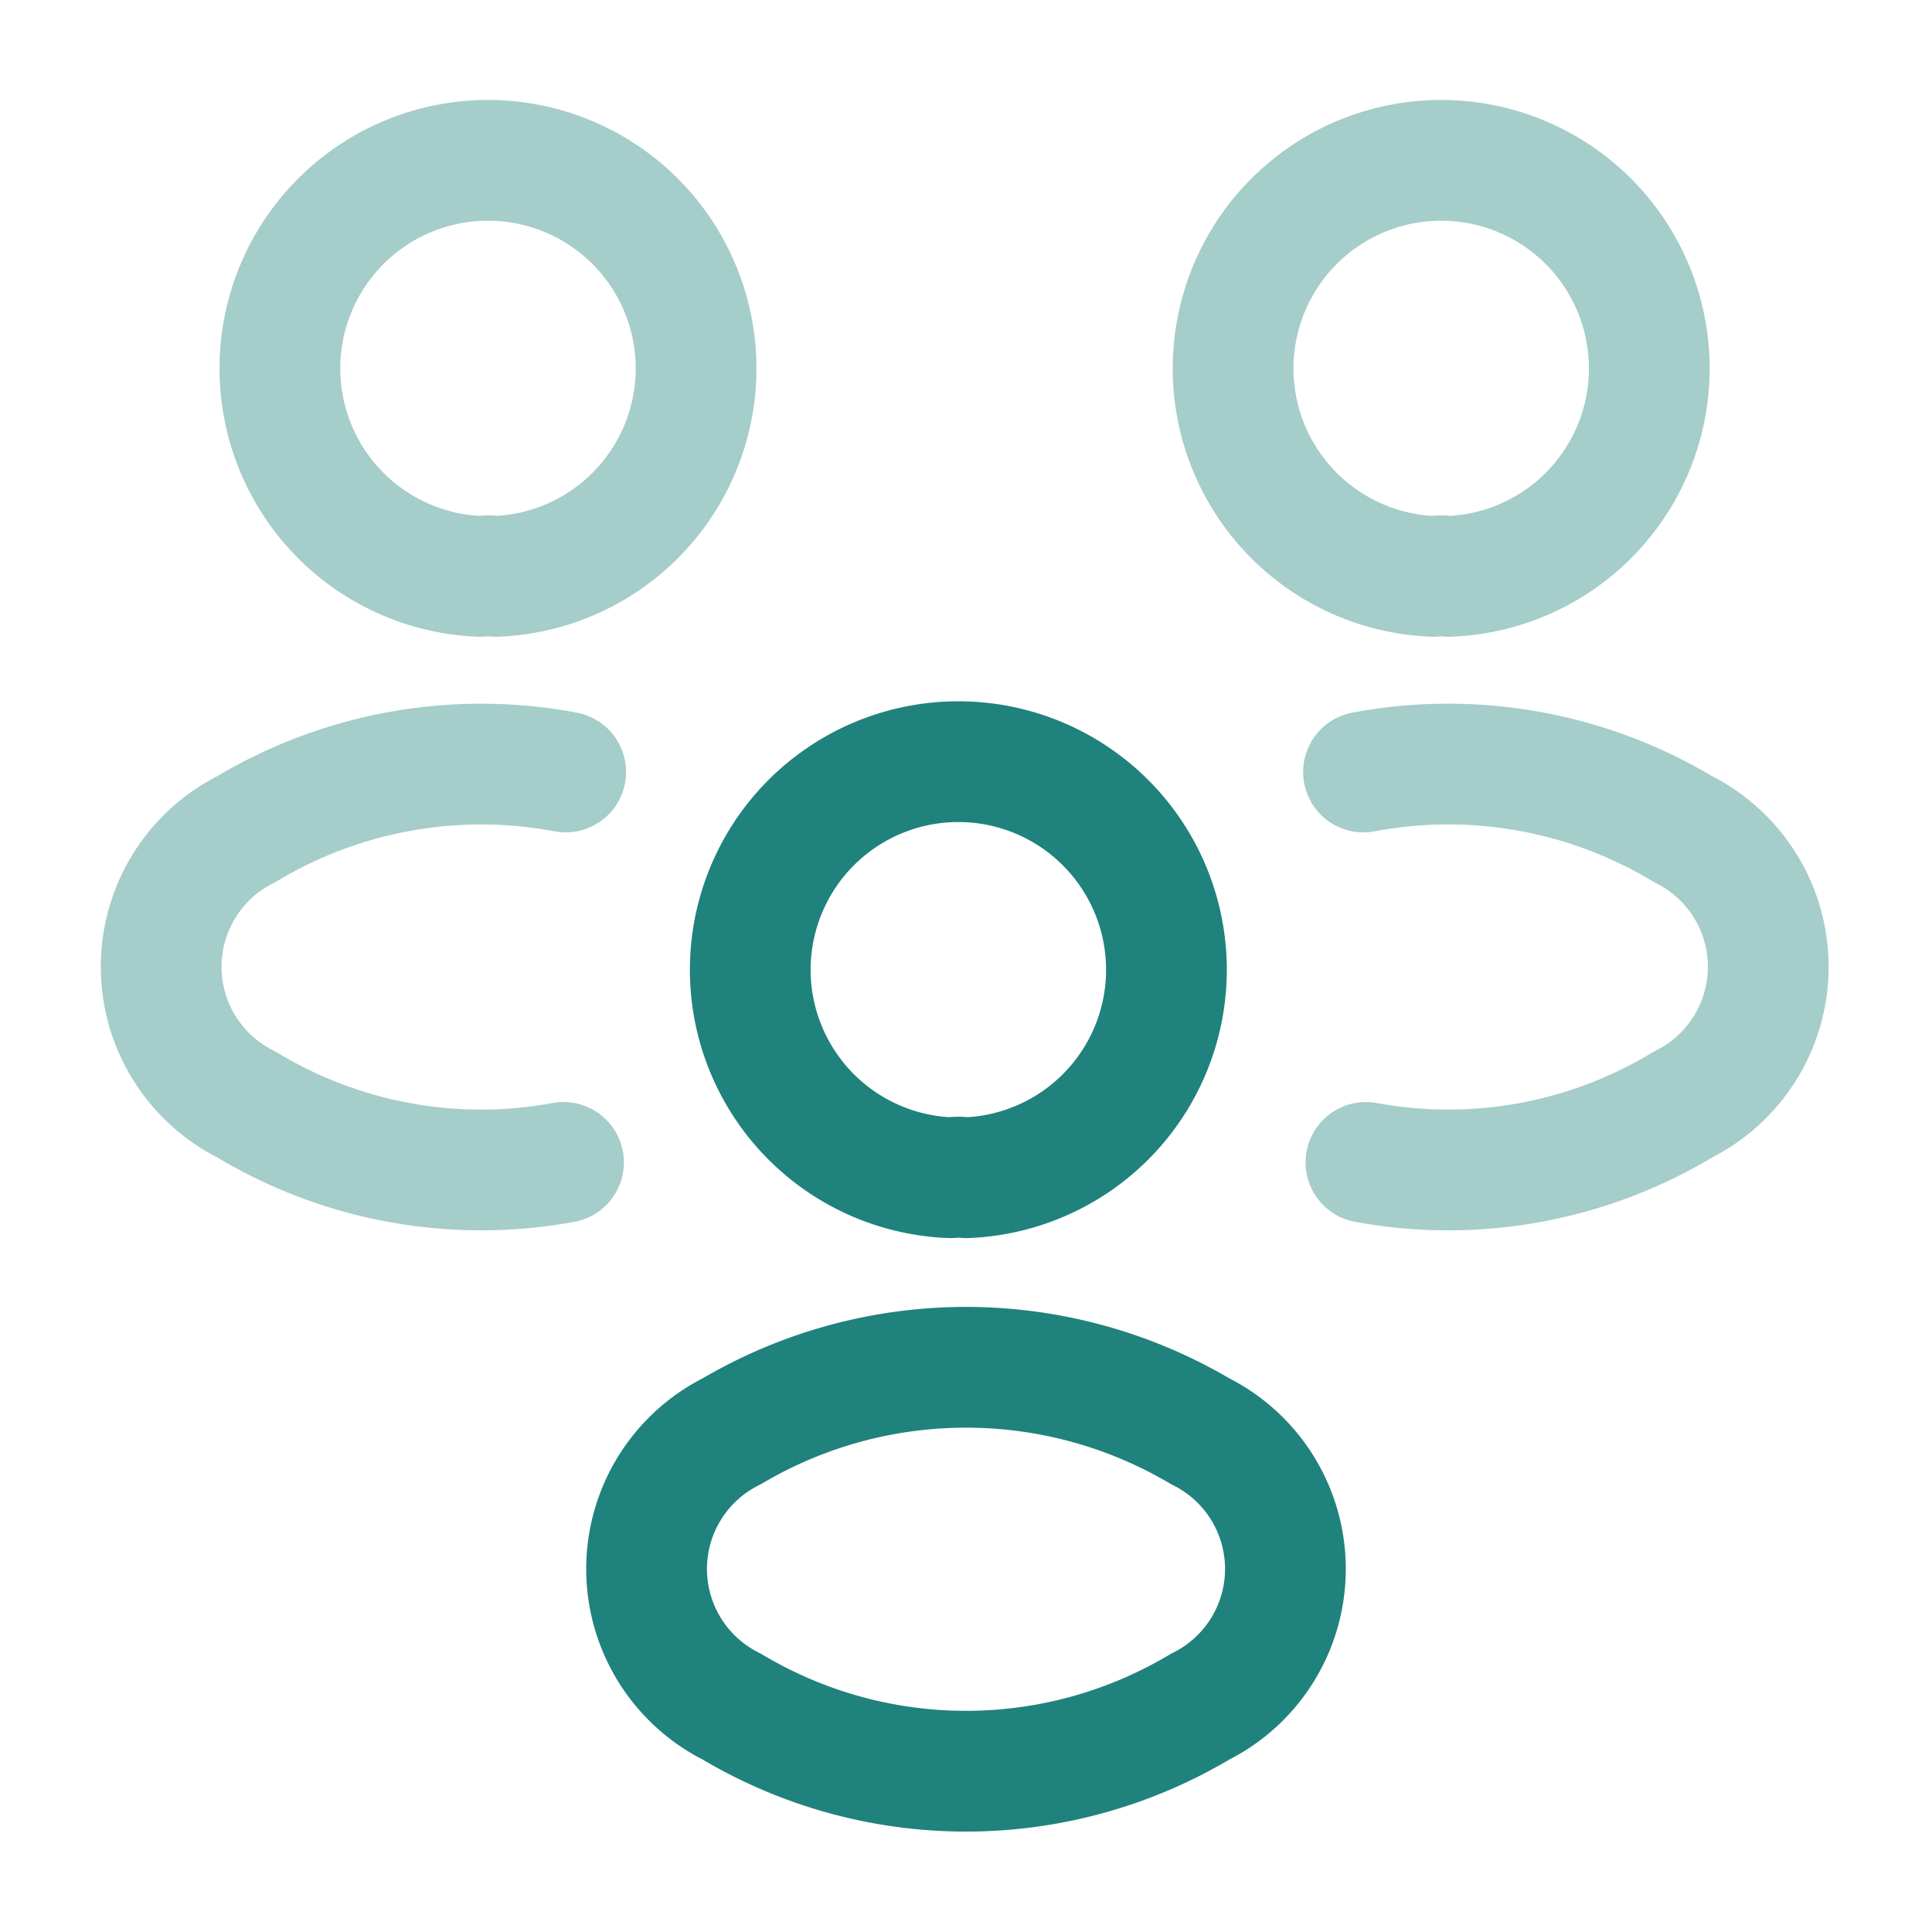 <svg xmlns="http://www.w3.org/2000/svg" width="24" height="24" viewBox="0 0 24 24"><g id="vuesax_twotone_people" data-name="vuesax/twotone/people" transform="translate(-620 -252)"><g id="people"><path id="Vector" d="M2.67,5.16a.605.605,0,0,0-.19,0,2.585,2.585,0,1,1,.19,0Z" transform="translate(635.328 254)" fill="none" stroke="#20827c" stroke-linecap="round" stroke-linejoin="round" stroke-width="1.5" opacity="0.4"></path><path id="Vector-2" data-name="Vector" d="M.03,4.94a5.635,5.635,0,0,0,3.94-.72A1.911,1.911,0,0,0,3.97.8,5.67,5.67,0,0,0,0,.09" transform="translate(636.938 261.5)" fill="none" stroke="#20827c" stroke-linecap="round" stroke-linejoin="round" stroke-width="1.5" opacity="0.4"></path><path id="Vector-3" data-name="Vector" d="M2.49,5.16a.605.605,0,0,1,.19,0,2.585,2.585,0,1,0-.19,0Z" transform="translate(623.477 254)" fill="none" stroke="#20827c" stroke-linecap="round" stroke-linejoin="round" stroke-width="1.5" opacity="0.4"></path><path id="Vector-4" data-name="Vector" d="M5,4.94a5.635,5.635,0,0,1-3.94-.72,1.911,1.911,0,0,1,0-3.42A5.67,5.67,0,0,1,5.027.09" transform="translate(622 261.5)" fill="none" stroke="#20827c" stroke-linecap="round" stroke-linejoin="round" stroke-width="1.5" opacity="0.4"></path><g id="Group"><path id="Vector-5" data-name="Vector" d="M2.67,5.16a.605.605,0,0,0-.19,0,2.585,2.585,0,1,1,.19,0Z" transform="translate(629.33 261.47)" fill="none" stroke="#20827c" stroke-linecap="round" stroke-linejoin="round" stroke-width="1.5"></path><path id="Vector-6" data-name="Vector" d="M1.058.795a1.911,1.911,0,0,0,0,3.42,5.677,5.677,0,0,0,5.82,0,1.911,1.911,0,0,0,0-3.42A5.723,5.723,0,0,0,1.058.795Z" transform="translate(628.032 268.985)" fill="none" stroke="#20827c" stroke-linecap="round" stroke-linejoin="round" stroke-width="1.5"></path></g><path id="Vector-7" data-name="Vector" d="M0,0H24V24H0Z" transform="translate(620 252)" fill="none" opacity="0"></path></g></g></svg>